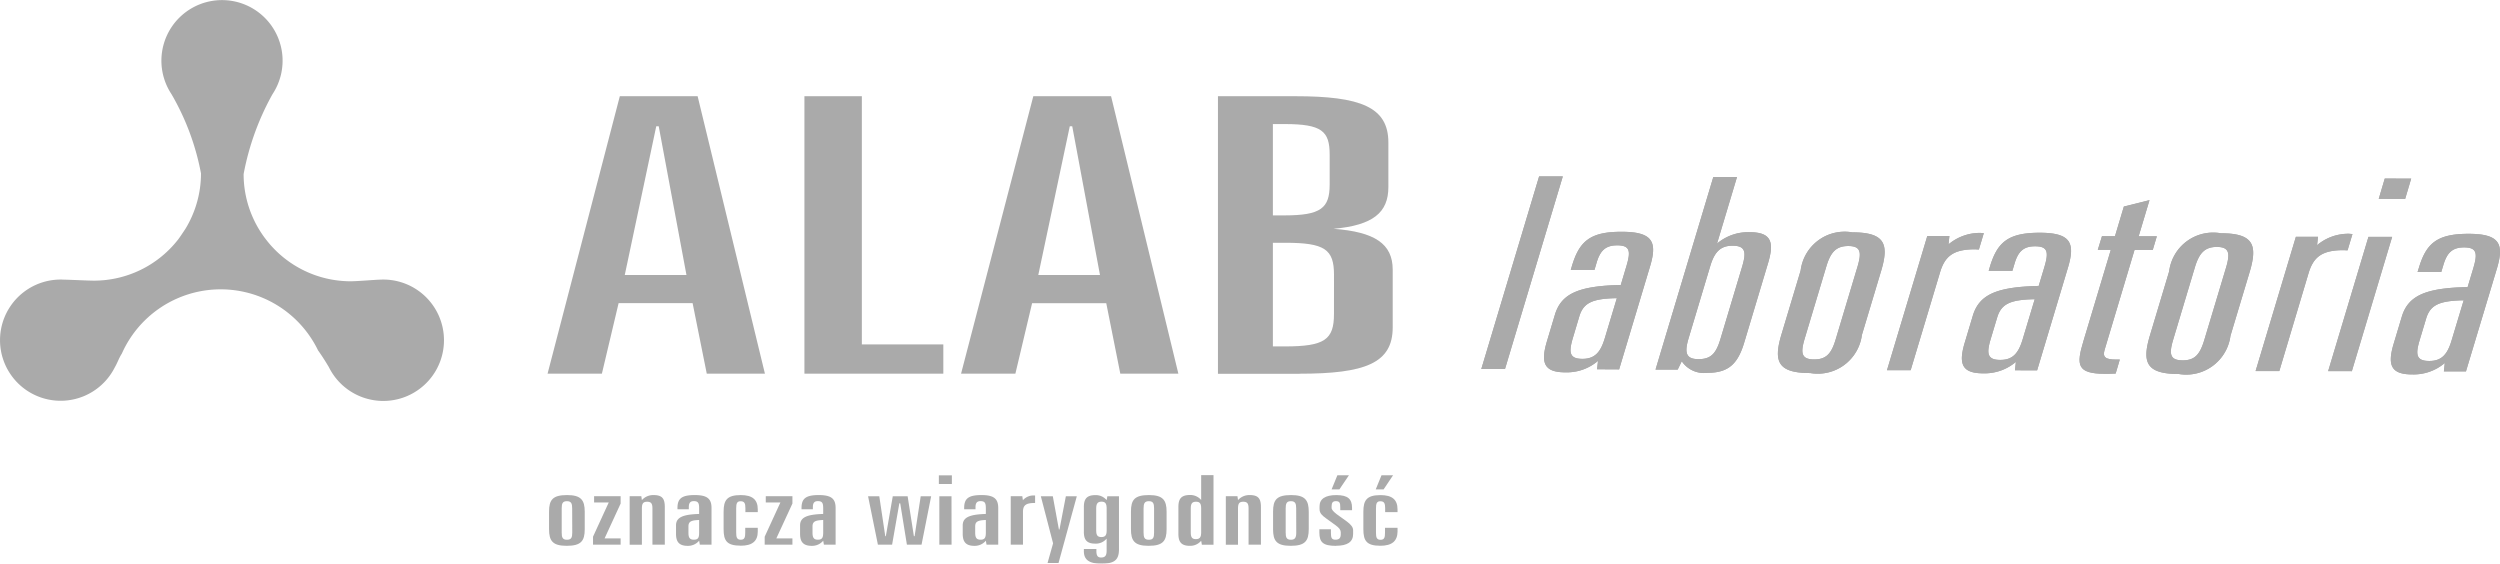 <svg xmlns="http://www.w3.org/2000/svg" width="173.002" height="39.007" viewBox="0 0 173.002 39.007">
  <g id="alab_laboratoria_1_4" data-name="alab_laboratoria (1) 4" transform="translate(0 0.007)" opacity="0.597">
    <rect id="alab_laboratoria_1_4_Frame_Background_" data-name="alab_laboratoria (1) 4 [Frame Background]" width="173" height="39" fill="none"/>
    <path id="Path_216" data-name="Path 216" d="M7.692,2.081H7.521L5.342,12.374H9.612ZM11.017,19.2l-.98-4.88H4.916L3.759,19.2H0L5,0h5.384l4.657,19.2Z" transform="translate(37.892 6.651)" fill="#707070"/>
    <path id="Path_217" data-name="Path 217" d="M0,19.2V0H3.973V17.176H9.612V19.2Z" transform="translate(55.667 6.651)" fill="#707070"/>
    <path id="Path_218" data-name="Path 218" d="M7.694,2.081H7.524L5.344,12.373H9.614ZM11.02,19.2l-.972-4.878H4.916L3.759,19.2H0L5,0h5.381l4.657,19.2Z" transform="translate(66.506 6.651)" fill="#707070"/>
    <path id="Path_219" data-name="Path 219" d="M8.03,12.356c0-1.76-.64-2.214-3.374-2.214H3.8v7.172h.854c2.734,0,3.374-.479,3.374-2.237Zm-.3-8.321c0-1.628-.554-2.108-3.12-2.108H3.8V8.247h.81c2.524,0,3.12-.506,3.12-2.133ZM5.639,19.208H0V0H5.338c4.531,0,6.454.748,6.454,3.2V6.294c0,1.76-1.07,2.642-3.8,2.881,2.864.213,4.1,1.04,4.1,2.828v4c0,2.482-1.927,3.2-6.454,3.2Z" transform="translate(84.284 6.651)" fill="#707070"/>
    <path id="Path_220" data-name="Path 220" d="M0,13.328,4,0H5.64l-4,13.328Z" transform="translate(102.507 12.202)" fill="#707070"/>
    <path id="Path_221" data-name="Path 221" d="M5.042,4.593c-1.68.032-2.313.31-2.6,1.272l-.448,1.5c-.289.981-.237,1.427.664,1.428.847,0,1.253-.443,1.548-1.424ZM3.673,9.513l.064-.579a3.323,3.323,0,0,1-2.264.792c-1.5,0-1.7-.689-1.274-2.133L.754,5.742C1.2,4.263,2.421,3.748,5.314,3.68l.393-1.315C6.018,1.331,5.946.939,5.068.938c-.792,0-1.171.349-1.421,1.182l-.153.518H1.853l.077-.259C2.44.677,3.167-.009,5.379,0c2.16,0,2.468.708,1.962,2.392L5.2,9.521Z" transform="translate(106.845 16.033)" fill="#707070"/>
    <path id="Path_222" data-name="Path 222" d="M6,6.185c.289-.983.234-1.427-.669-1.428-.846,0-1.253.441-1.547,1.423l-1.5,5c-.289.981-.181,1.427.693,1.427.9,0,1.229-.441,1.524-1.424Zm-2.4,7.367a1.866,1.866,0,0,1-1.784-.8l-.282.579H0L4,0h1.64L4.256,4.611a3.323,3.323,0,0,1,2.258-.79c1.505,0,1.709.689,1.277,2.133l-1.645,5.48C5.717,12.872,5.1,13.555,3.6,13.552Z" transform="translate(114.563 12.24)" fill="#707070"/>
    <path id="Path_223" data-name="Path 223" d="M5.51,2.419C5.8,1.439,5.745.993,4.871.993c-.847,0-1.225.434-1.52,1.421l-1.5,5c-.289.981-.234,1.427.665,1.427.846,0,1.2-.423,1.493-1.421ZM2.234,9.783c-2.268,0-2.543-.819-1.988-2.67L1.574,2.689A3.072,3.072,0,0,1,5.155.047c2.241,0,2.55.8,1.994,2.655L5.815,7.145A3.081,3.081,0,0,1,2.234,9.783Z" transform="translate(123.031 16.025)" fill="#707070"/>
    <path id="Path_224" data-name="Path 224" d="M6.09,1.135c-1.475,0-2.078.457-2.417,1.592L1.639,9.5H0L2.79.213H4.319L4.259.792A3.367,3.367,0,0,1,6.437,0C6.518,0,6.6.017,6.7.017l-.34,1.132Z" transform="translate(130.581 16.111)" fill="#707070"/>
    <path id="Path_225" data-name="Path 225" d="M5.041,4.6c-1.677.033-2.313.31-2.6,1.273l-.451,1.5C1.7,8.351,1.754,8.8,2.656,8.8c.847,0,1.253-.434,1.55-1.424ZM3.675,9.518l.061-.579a3.341,3.341,0,0,1-2.261.79C-.029,9.729-.233,9.04.2,7.6L.756,5.745c.444-1.48,1.666-1.994,4.56-2.064l.395-1.313c.308-1.038.234-1.427-.643-1.43-.791,0-1.168.349-1.418,1.182l-.156.52H1.855l.075-.259C2.443.679,3.168,0,5.384,0,7.541,0,7.85.711,7.346,2.4L5.208,9.522Z" transform="translate(135.763 16.099)" fill="#707070"/>
    <path id="Path_226" data-name="Path 226" d="M1.749,12.018C-.191,12.01-.225,11.4.263,9.771l1.9-6.331h-.9l.289-.945h.9L3.067.441,4.841,0l-.75,2.5H5.349l-.282.945H3.806l-2.067,6.9c-.156.517.039.687.8.687h.246L2.5,12c-.282.017-.522.017-.745.017" transform="translate(143.906 13.843)" fill="#707070"/>
    <path id="Path_227" data-name="Path 227" d="M5.513,2.42C5.8,1.439,5.747.993,4.874.993c-.846,0-1.227.443-1.521,1.421l-1.5,5c-.289.98-.239,1.427.665,1.427.847,0,1.194-.423,1.493-1.424ZM2.235,9.785c-2.27,0-2.545-.821-1.989-2.673L1.574,2.687A3.069,3.069,0,0,1,5.154.047c2.244,0,2.552.8,2,2.654L5.819,7.142A3.089,3.089,0,0,1,2.236,9.785Z" transform="translate(148.532 16.088)" fill="#707070"/>
    <path id="Path_228" data-name="Path 228" d="M6.085,1.136c-1.478,0-2.079.459-2.419,1.592L1.642,9.5H0L2.787.211H4.319L4.255.79A3.364,3.364,0,0,1,6.434,0c.082,0,.159.017.27.017l-.34,1.132Z" transform="translate(156.089 16.169)" fill="#707070"/>
    <path id="Path_229" data-name="Path 229" d="M3.5,1.408,3.918,0,5.746.007,5.328,1.414ZM0,13.329,2.789,4.036h1.64L1.64,13.331Z" transform="translate(161.11 12.347)" fill="#707070"/>
    <path id="Path_230" data-name="Path 230" d="M5.043,4.6c-1.68.035-2.313.311-2.6,1.273l-.451,1.5C1.7,8.351,1.755,8.8,2.658,8.8c.846,0,1.253-.434,1.547-1.421ZM3.673,9.519l.062-.579a3.331,3.331,0,0,1-2.263.79C-.028,9.73-.233,9.042.2,7.6L.756,5.747c.442-1.482,1.667-2,4.56-2.062l.395-1.315C6.02,1.333,5.943.942,5.07.942c-.791,0-1.168.35-1.42,1.179l-.158.52H1.853l.08-.259C2.443.68,3.166,0,5.379,0,7.548,0,7.849.711,7.344,2.4L5.2,9.522Z" transform="translate(165.446 16.173)" fill="#707070"/>
    <path id="Path_231" data-name="Path 231" d="M0,13.328,4,0H5.64l-4,13.328Z" transform="translate(102.507 12.202)" fill="#707070"/>
    <path id="Path_232" data-name="Path 232" d="M5.042,4.593c-1.68.032-2.313.31-2.6,1.272l-.448,1.5c-.289.981-.237,1.427.664,1.428.847,0,1.253-.443,1.548-1.424ZM3.673,9.513l.064-.579a3.323,3.323,0,0,1-2.264.792c-1.5,0-1.7-.689-1.274-2.133L.754,5.742C1.2,4.263,2.421,3.748,5.314,3.68l.393-1.315C6.018,1.331,5.946.939,5.068.938c-.792,0-1.171.349-1.421,1.182l-.153.518H1.853l.077-.259C2.44.677,3.167-.009,5.379,0c2.16,0,2.468.708,1.962,2.392L5.2,9.521Z" transform="translate(106.845 16.033)" fill="#707070"/>
    <path id="Path_233" data-name="Path 233" d="M6,6.185c.289-.983.234-1.427-.669-1.428-.846,0-1.253.441-1.547,1.423l-1.5,5c-.289.981-.181,1.427.693,1.427.9,0,1.229-.441,1.524-1.424Zm-2.4,7.367a1.866,1.866,0,0,1-1.784-.8l-.282.579H0L4,0h1.64L4.256,4.611a3.323,3.323,0,0,1,2.258-.79c1.505,0,1.709.689,1.277,2.133l-1.645,5.48C5.717,12.872,5.1,13.555,3.6,13.552Z" transform="translate(114.563 12.24)" fill="#707070"/>
    <path id="Path_234" data-name="Path 234" d="M5.51,2.419C5.8,1.439,5.745.993,4.871.993c-.847,0-1.225.434-1.52,1.421l-1.5,5c-.289.981-.234,1.427.665,1.427.846,0,1.2-.423,1.493-1.421ZM2.234,9.783c-2.268,0-2.543-.819-1.988-2.67L1.574,2.689A3.072,3.072,0,0,1,5.155.047c2.241,0,2.55.8,1.994,2.655L5.815,7.145A3.081,3.081,0,0,1,2.234,9.783Z" transform="translate(123.031 16.025)" fill="#707070"/>
    <path id="Path_235" data-name="Path 235" d="M6.09,1.135c-1.475,0-2.078.457-2.417,1.592L1.639,9.5H0L2.79.213H4.319L4.259.792A3.367,3.367,0,0,1,6.437,0C6.518,0,6.6.017,6.7.017l-.34,1.132Z" transform="translate(130.581 16.111)" fill="#707070"/>
    <path id="Path_236" data-name="Path 236" d="M5.041,4.6c-1.677.033-2.313.31-2.6,1.273l-.451,1.5C1.7,8.351,1.754,8.8,2.656,8.8c.847,0,1.253-.434,1.55-1.424ZM3.675,9.518l.061-.579a3.341,3.341,0,0,1-2.261.79C-.029,9.729-.233,9.04.2,7.6L.756,5.745c.444-1.48,1.666-1.994,4.56-2.064l.395-1.313c.308-1.038.234-1.427-.643-1.43-.791,0-1.168.349-1.418,1.182l-.156.52H1.855l.075-.259C2.443.679,3.168,0,5.384,0,7.541,0,7.85.711,7.346,2.4L5.208,9.522Z" transform="translate(135.763 16.099)" fill="#707070"/>
    <path id="Path_237" data-name="Path 237" d="M1.749,12.018C-.191,12.01-.225,11.4.263,9.771l1.9-6.331h-.9l.289-.945h.9L3.067.441,4.841,0l-.75,2.5H5.349l-.282.945H3.806l-2.067,6.9c-.156.517.039.687.8.687h.246L2.5,12c-.282.017-.522.017-.745.017" transform="translate(143.906 13.843)" fill="#707070"/>
    <path id="Path_238" data-name="Path 238" d="M5.513,2.42C5.8,1.439,5.747.993,4.874.993c-.846,0-1.227.443-1.521,1.421l-1.5,5c-.289.98-.239,1.427.665,1.427.847,0,1.194-.423,1.493-1.424ZM2.235,9.785c-2.27,0-2.545-.821-1.989-2.673L1.574,2.687A3.069,3.069,0,0,1,5.154.047c2.244,0,2.552.8,2,2.654L5.819,7.142A3.089,3.089,0,0,1,2.236,9.785Z" transform="translate(148.532 16.088)" fill="#707070"/>
    <path id="Path_239" data-name="Path 239" d="M6.085,1.136c-1.478,0-2.079.459-2.419,1.592L1.642,9.5H0L2.787.211H4.319L4.255.79A3.364,3.364,0,0,1,6.434,0c.082,0,.159.017.27.017l-.34,1.132Z" transform="translate(156.089 16.169)" fill="#707070"/>
    <path id="Path_240" data-name="Path 240" d="M3.5,1.408,3.918,0,5.746.007,5.328,1.414ZM0,13.329,2.789,4.036h1.64L1.64,13.331Z" transform="translate(161.11 12.347)" fill="#707070"/>
    <path id="Path_241" data-name="Path 241" d="M5.043,4.6c-1.68.035-2.313.311-2.6,1.273l-.451,1.5C1.7,8.351,1.755,8.8,2.658,8.8c.846,0,1.253-.434,1.547-1.421ZM3.673,9.519l.062-.579a3.331,3.331,0,0,1-2.263.79C-.028,9.73-.233,9.042.2,7.6L.756,5.747c.442-1.482,1.667-2,4.56-2.062l.395-1.315C6.02,1.333,5.943.942,5.07.942c-.791,0-1.168.35-1.42,1.179l-.158.52H1.853l.08-.259C2.443.68,3.166,0,5.379,0,7.548,0,7.849.711,7.344,2.4L5.2,9.522Z" transform="translate(165.446 16.173)" fill="#707070"/>
    <path id="Path_242" data-name="Path 242" d="M26.256,19.354a4.2,4.2,0,1,1-3.494,6.062c-.233-.4-.486-.792-.755-1.172a7.485,7.485,0,0,0-13.58.232c-.192.287-.308.65-.481.939a4.194,4.194,0,1,1-3.487-6.061c.3,0,1.658.067,2.036.067a7.387,7.387,0,0,0,5.826-2.842c.1-.12.519-.757.532-.779A7.386,7.386,0,0,0,13.908,12a17.215,17.215,0,0,0-2.043-5.486,4.193,4.193,0,1,1,6.993,0,18.181,18.181,0,0,0-2,5.529,7.385,7.385,0,0,0,1.392,4.321c.033.048.072.1.108.145a7.391,7.391,0,0,0,5.909,2.956c.447,0,1.767-.111,2-.111" transform="translate(0.001 -0.007)" fill="#707070"/>
    <path id="Path_243" data-name="Path 243" d="M1.6.923c0-.342-.068-.5-.366-.5S.875.583.875.923V2.592c0,.337.058.5.364.5s.366-.162.366-.5ZM1.219,3.512C.252,3.512,0,3.172,0,2.362V1.149C0,.327.252,0,1.249,0c.961,0,1.22.347,1.22,1.149V2.362c0,.823-.26,1.15-1.251,1.15Z" transform="translate(37.995 34.252)" fill="#707070"/>
    <path id="Path_244" data-name="Path 244" d="M0,3.354V2.8L1.086.434H.074V0H1.91V.508L.8,2.917H1.91v.434Z" transform="translate(41.038 34.332)" fill="#707070"/>
    <path id="Path_245" data-name="Path 245" d="M1.576,3.433V.937c0-.321-.068-.475-.364-.475S.846.607.846.937v2.5H0V.08H.808L.846.348A1.051,1.051,0,0,1,1.651,0c.626,0,.781.266.781.849V3.433Z" transform="translate(43.573 34.252)" fill="#707070"/>
    <path id="Path_246" data-name="Path 246" d="M1.6,1.725c-.558.019-.74.111-.74.444V2.6c0,.329.075.489.376.489S1.6,2.936,1.6,2.6Zm.048,1.709L1.6,3.158a1,1,0,0,1-.788.356C.22,3.514,0,3.246,0,2.679V2.1c0-.557.471-.76,1.6-.793V.92c0-.353-.058-.5-.364-.5C.98.417.885.553.885.838V.983H.1V.9C.1.247.385,0,1.3,0c.867,0,1.157.26,1.157.9V3.433Z" transform="translate(46.781 34.252)" fill="#707070"/>
    <path id="Path_247" data-name="Path 247" d="M1.183,3.5C.23,3.5,0,3.171,0,2.362V1.149C0,.343.241,0,1.19,0,2,0,2.364.321,2.364.988v.192H1.508V.909c0-.329-.056-.483-.337-.483-.249,0-.3.162-.3.5V2.59c0,.333.049.5.317.5s.309-.174.309-.5V2.262h.867v.259c0,.661-.373.983-1.18.983" transform="translate(50.074 34.253)" fill="#707070"/>
    <path id="Path_248" data-name="Path 248" d="M0,3.354V2.8L1.087.434H.075V0H1.919V.508L.807,2.917H1.919v.434Z" transform="translate(52.917 34.332)" fill="#707070"/>
    <path id="Path_249" data-name="Path 249" d="M1.6,1.725c-.557.019-.739.111-.739.444V2.6c0,.329.077.489.373.489S1.6,2.936,1.6,2.6Zm.049,1.709L1.6,3.158a.994.994,0,0,1-.787.356C.223,3.514,0,3.246,0,2.679V2.1c0-.557.471-.76,1.6-.793V.92c0-.353-.055-.5-.366-.5C.98.417.885.553.885.838V.983H.1V.9C.1.247.386,0,1.294,0c.878,0,1.165.26,1.165.9V3.433Z" transform="translate(55.366 34.252)" fill="#707070"/>
    <path id="Path_250" data-name="Path 250" d="M3.7,3.353H2.688L2.225.491H2.163l-.5,2.862H.681L0,0H.776L1.19,2.765h.039L1.71,0H2.737l.434,2.765H3.22L3.643,0h.723Z" transform="translate(60.071 34.333)" fill="#707070"/>
    <path id="Path_251" data-name="Path 251" d="M.879,4.8H.033V1.447H.875ZM.9.6H0V0H.9Z" transform="translate(64.97 32.886)" fill="#707070"/>
    <path id="Path_252" data-name="Path 252" d="M1.6,1.725c-.557.019-.737.111-.737.444V2.6c0,.329.077.489.373.489S1.6,2.936,1.6,2.6Zm.049,1.709L1.6,3.158a1,1,0,0,1-.786.356C.224,3.514,0,3.246,0,2.679V2.1c0-.557.471-.76,1.6-.793V.92c0-.353-.056-.5-.364-.5C.982.417.885.553.885.838V.983H.1V.9C.1.247.385,0,1.3,0c.867,0,1.157.26,1.157.9V3.433Z" transform="translate(66.621 34.252)" fill="#707070"/>
    <path id="Path_253" data-name="Path 253" d="M1.654.521c-.613,0-.808.166-.808.619V3.405H0V.052H.8L.841.329A.974.974,0,0,1,1.585,0h.1V.514Z" transform="translate(69.944 34.279)" fill="#707070"/>
    <path id="Path_254" data-name="Path 254" d="M1.223,4.621H.464L.847,3.259,0,0H.828l.422,2.3H1.29L1.731,0h.758Z" transform="translate(72.027 34.334)" fill="#707070"/>
    <path id="Path_255" data-name="Path 255" d="M1.577.934c0-.328-.077-.48-.357-.48S.854.612.854.934V2.423c0,.327.069.479.359.479s.366-.152.366-.479Zm-.366,3.81C.366,4.744,0,4.476,0,3.876V3.731H.867v.133c0,.307.074.454.324.454.3,0,.385-.153.385-.495V3.01A.965.965,0,0,1,.8,3.358C.2,3.358,0,3.1,0,2.53V.827C0,.261.2,0,.807,0a.986.986,0,0,1,.771.347L1.624.08H2.43V3.744c0,.721-.286,1-1.217,1Z" transform="translate(75.004 34.255)" fill="#707070"/>
    <path id="Path_256" data-name="Path 256" d="M1.6.923c0-.342-.065-.5-.361-.5S.873.583.873.923V2.592c0,.337.058.5.366.5s.361-.162.361-.5ZM1.219,3.512C.25,3.512,0,3.172,0,2.362V1.149C0,.327.249,0,1.246,0c.961,0,1.22.347,1.22,1.149V2.362c0,.823-.259,1.15-1.248,1.15Z" transform="translate(78.263 34.252)" fill="#707070"/>
    <path id="Path_257" data-name="Path 257" d="M1.576,2.315c0-.329-.075-.475-.357-.475s-.363.145-.363.475V3.945c0,.327.067.482.354.482s.366-.155.366-.482Zm.049,2.5-.049-.276A.984.984,0,0,1,.8,4.891c-.6,0-.8-.268-.8-.835V2.208c0-.579.2-.835.808-.835a.98.98,0,0,1,.768.347V0H2.43V4.813Z" transform="translate(81.546 32.874)" fill="#707070"/>
    <path id="Path_258" data-name="Path 258" d="M1.574,3.433V.937c0-.321-.069-.475-.366-.475S.843.607.843.937v2.5H0V.08H.805L.843.348A1.055,1.055,0,0,1,1.651,0c.623,0,.778.266.778.849V3.433Z" transform="translate(84.828 34.252)" fill="#707070"/>
    <path id="Path_259" data-name="Path 259" d="M1.6.923c0-.342-.069-.5-.366-.5S.873.583.873.923V2.592c0,.337.058.5.366.5.289,0,.366-.162.366-.5ZM1.22,3.512C.249,3.512,0,3.172,0,2.362V1.149C0,.327.249,0,1.249,0c.96,0,1.22.347,1.22,1.149V2.362c0,.823-.262,1.15-1.251,1.15Z" transform="translate(88.097 34.252)" fill="#707070"/>
    <path id="Path_260" data-name="Path 260" d="M1.385.98H.846l.4-.98h.8ZM1.144,4.887c-.9,0-1.144-.26-1.144-.92v-.23H.8V4c0,.321.046.46.307.46s.373-.107.373-.388V3.952c0-.153-.1-.308-.344-.482L.463,2.984C.2,2.79.012,2.637.012,2.343V2.15c0-.509.393-.776,1.157-.776.8,0,1.092.266,1.092.889v.158H1.446V2.247c0-.313-.029-.454-.3-.454-.208,0-.3.1-.3.343v.127c0,.119.124.253.354.434L1.9,3.2c.279.208.434.394.434.6v.268c0,.544-.389.813-1.186.813Z" transform="translate(91.302 32.88)" fill="#707070"/>
    <path id="Path_261" data-name="Path 261" d="M1.4.98H.856l.4-.98h.8Zm-.223,3.9C.23,4.88,0,4.545,0,3.736V2.524c0-.806.24-1.149,1.19-1.149.808,0,1.174.321,1.174.988v.192H1.508V2.285c0-.329-.058-.485-.335-.485-.25,0-.3.162-.3.5V3.967c0,.333.046.5.317.5s.308-.175.308-.5V3.638h.867V3.9c-.01.66-.387.981-1.2.981Z" transform="translate(94.346 32.88)" fill="#707070"/>
  </g>
</svg>
